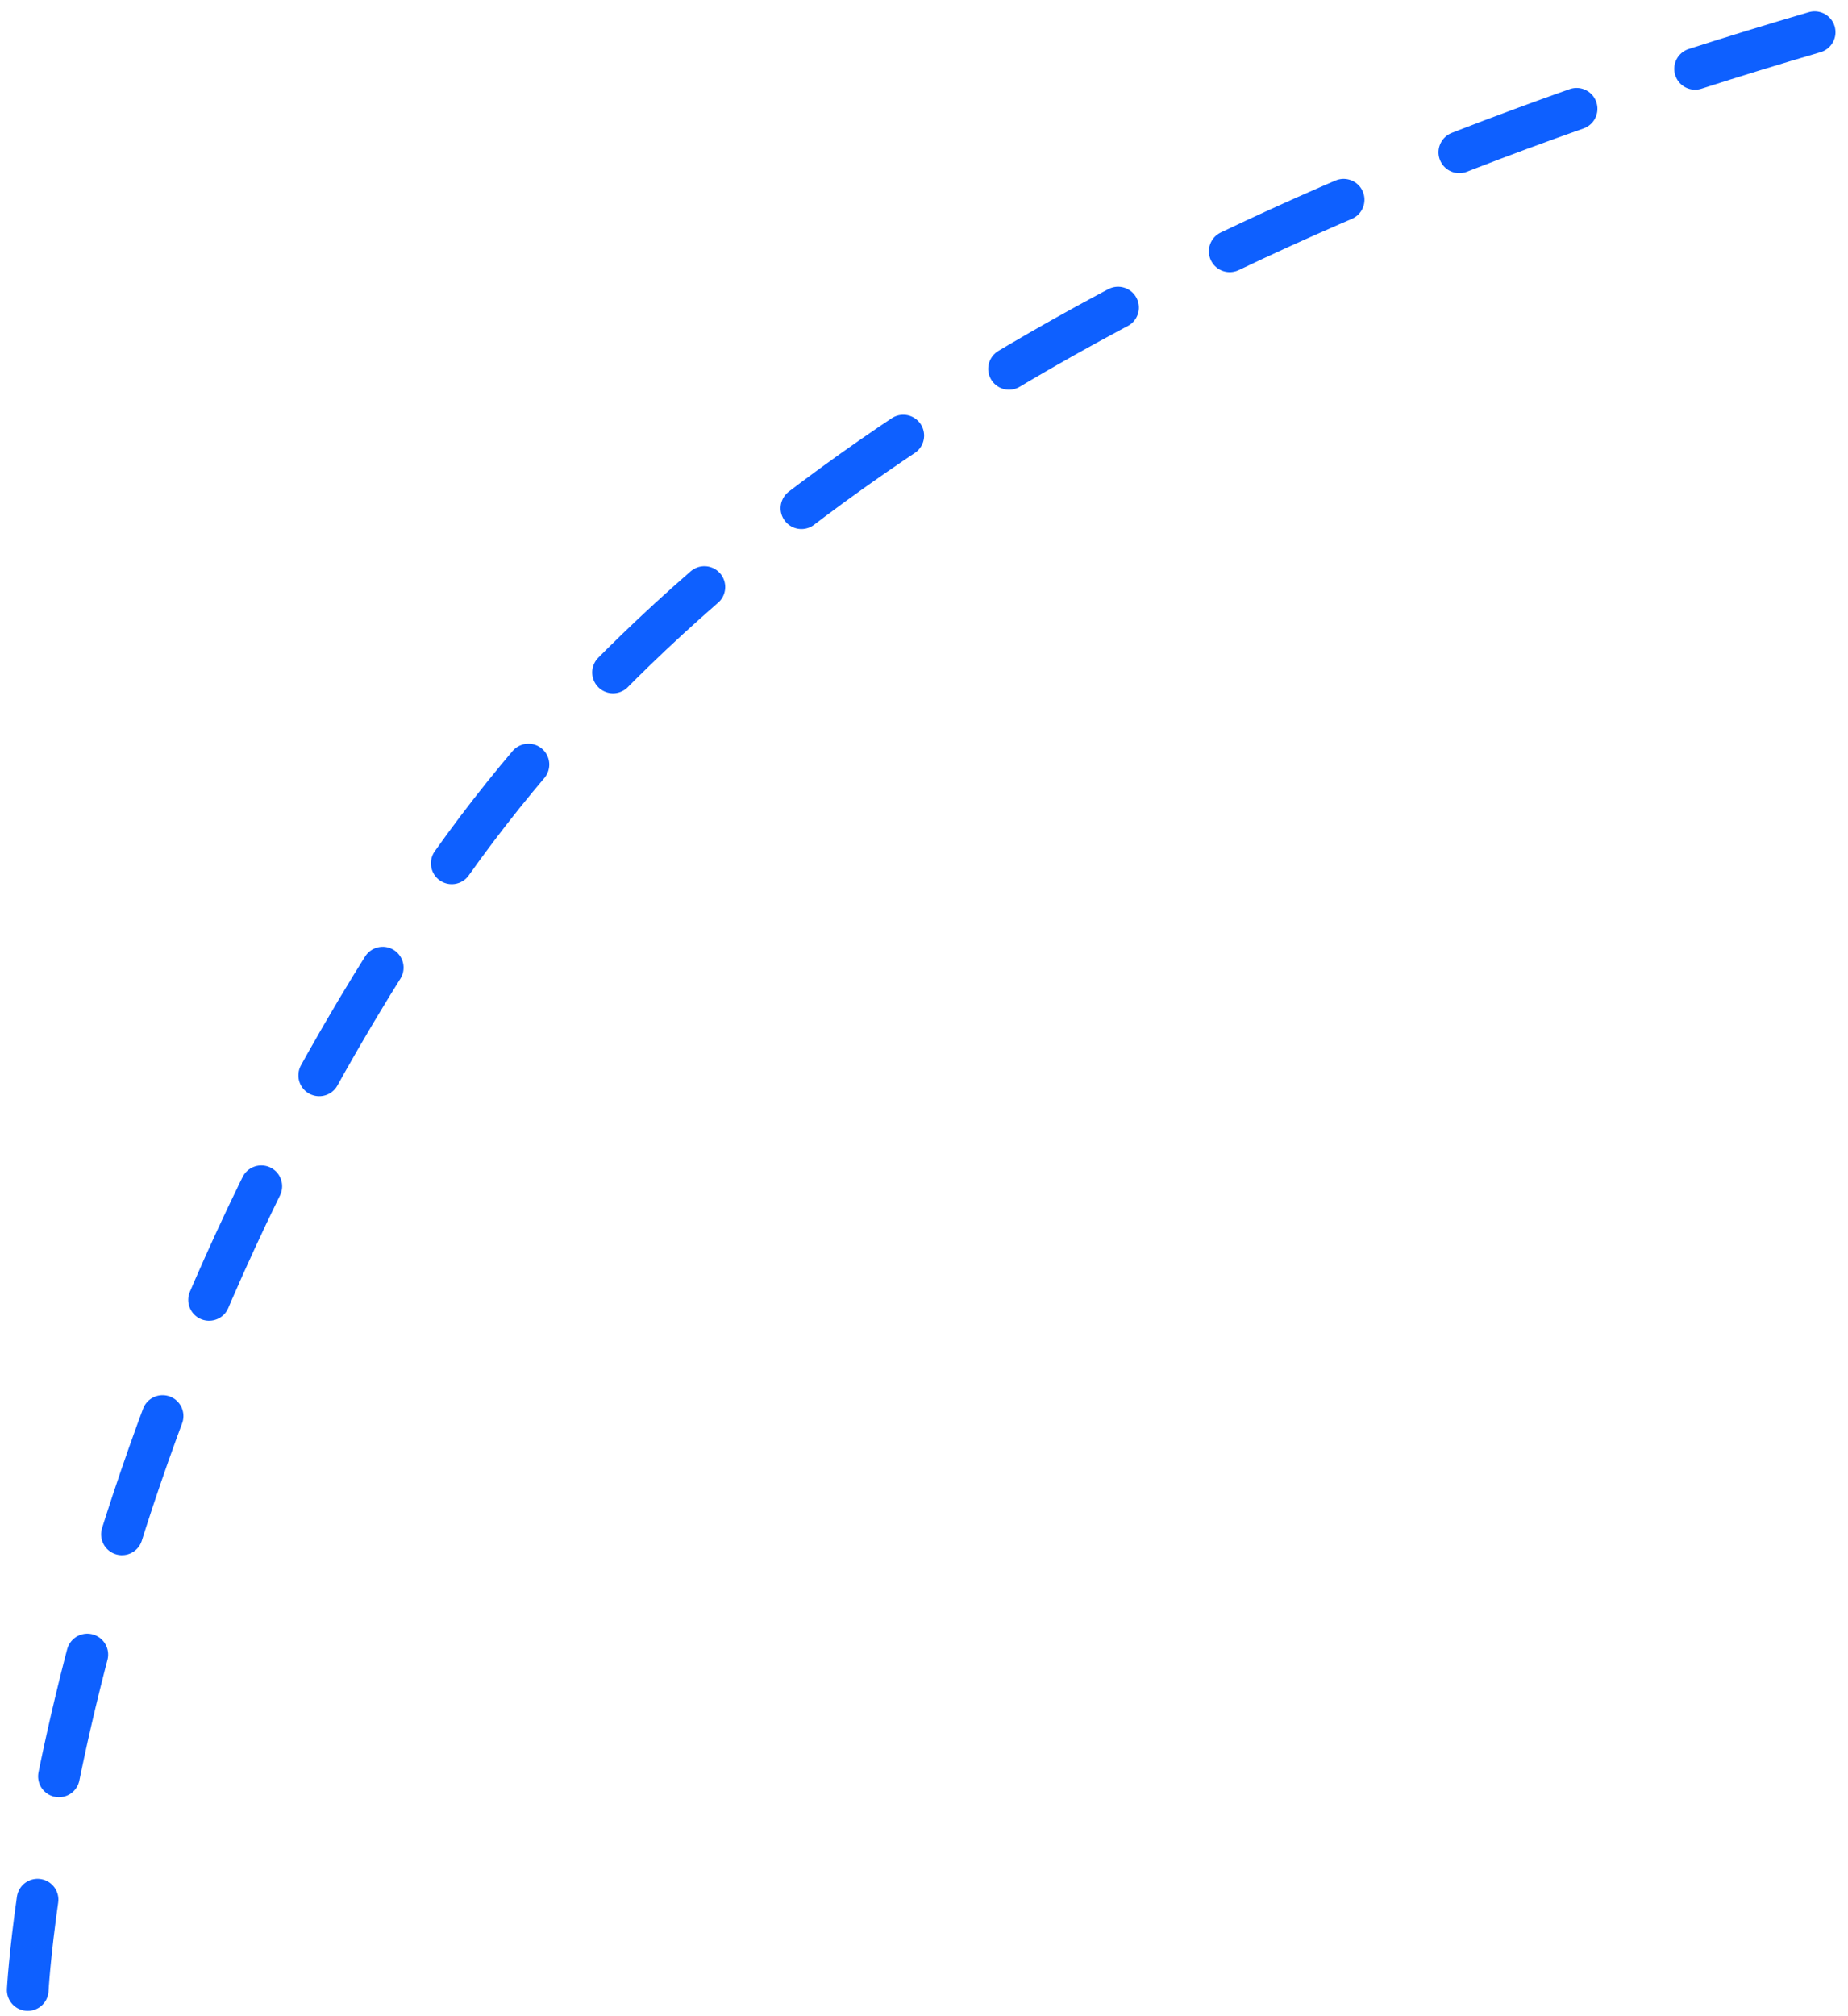 <?xml version="1.0" encoding="UTF-8"?> <svg xmlns="http://www.w3.org/2000/svg" xmlns:xlink="http://www.w3.org/1999/xlink" width="133px" height="145px" viewBox="0 0 133 145"> <!-- Generator: Sketch 55.2 (78181) - https://sketchapp.com --> <title>Path 14 Copy</title> <desc>Created with Sketch.</desc> <g id="Design-" stroke="none" stroke-width="1" fill="none" fill-rule="evenodd" stroke-dasharray="9" stroke-linecap="round"> <g id="По-любви---Работодатель" transform="translate(-1046, -4829)" stroke="#0E60FF" stroke-width="3"> <path d="M1071.588,4815 C1066.668,4864.335 1073.181,4902.548 1091.125,4929.638 C1118.041,4970.273 1154,4987 1154,4987" id="Path-14-Copy" transform="translate(1112, 4901) rotate(428) translate(-1112, -4901) "></path> </g> </g> </svg> 